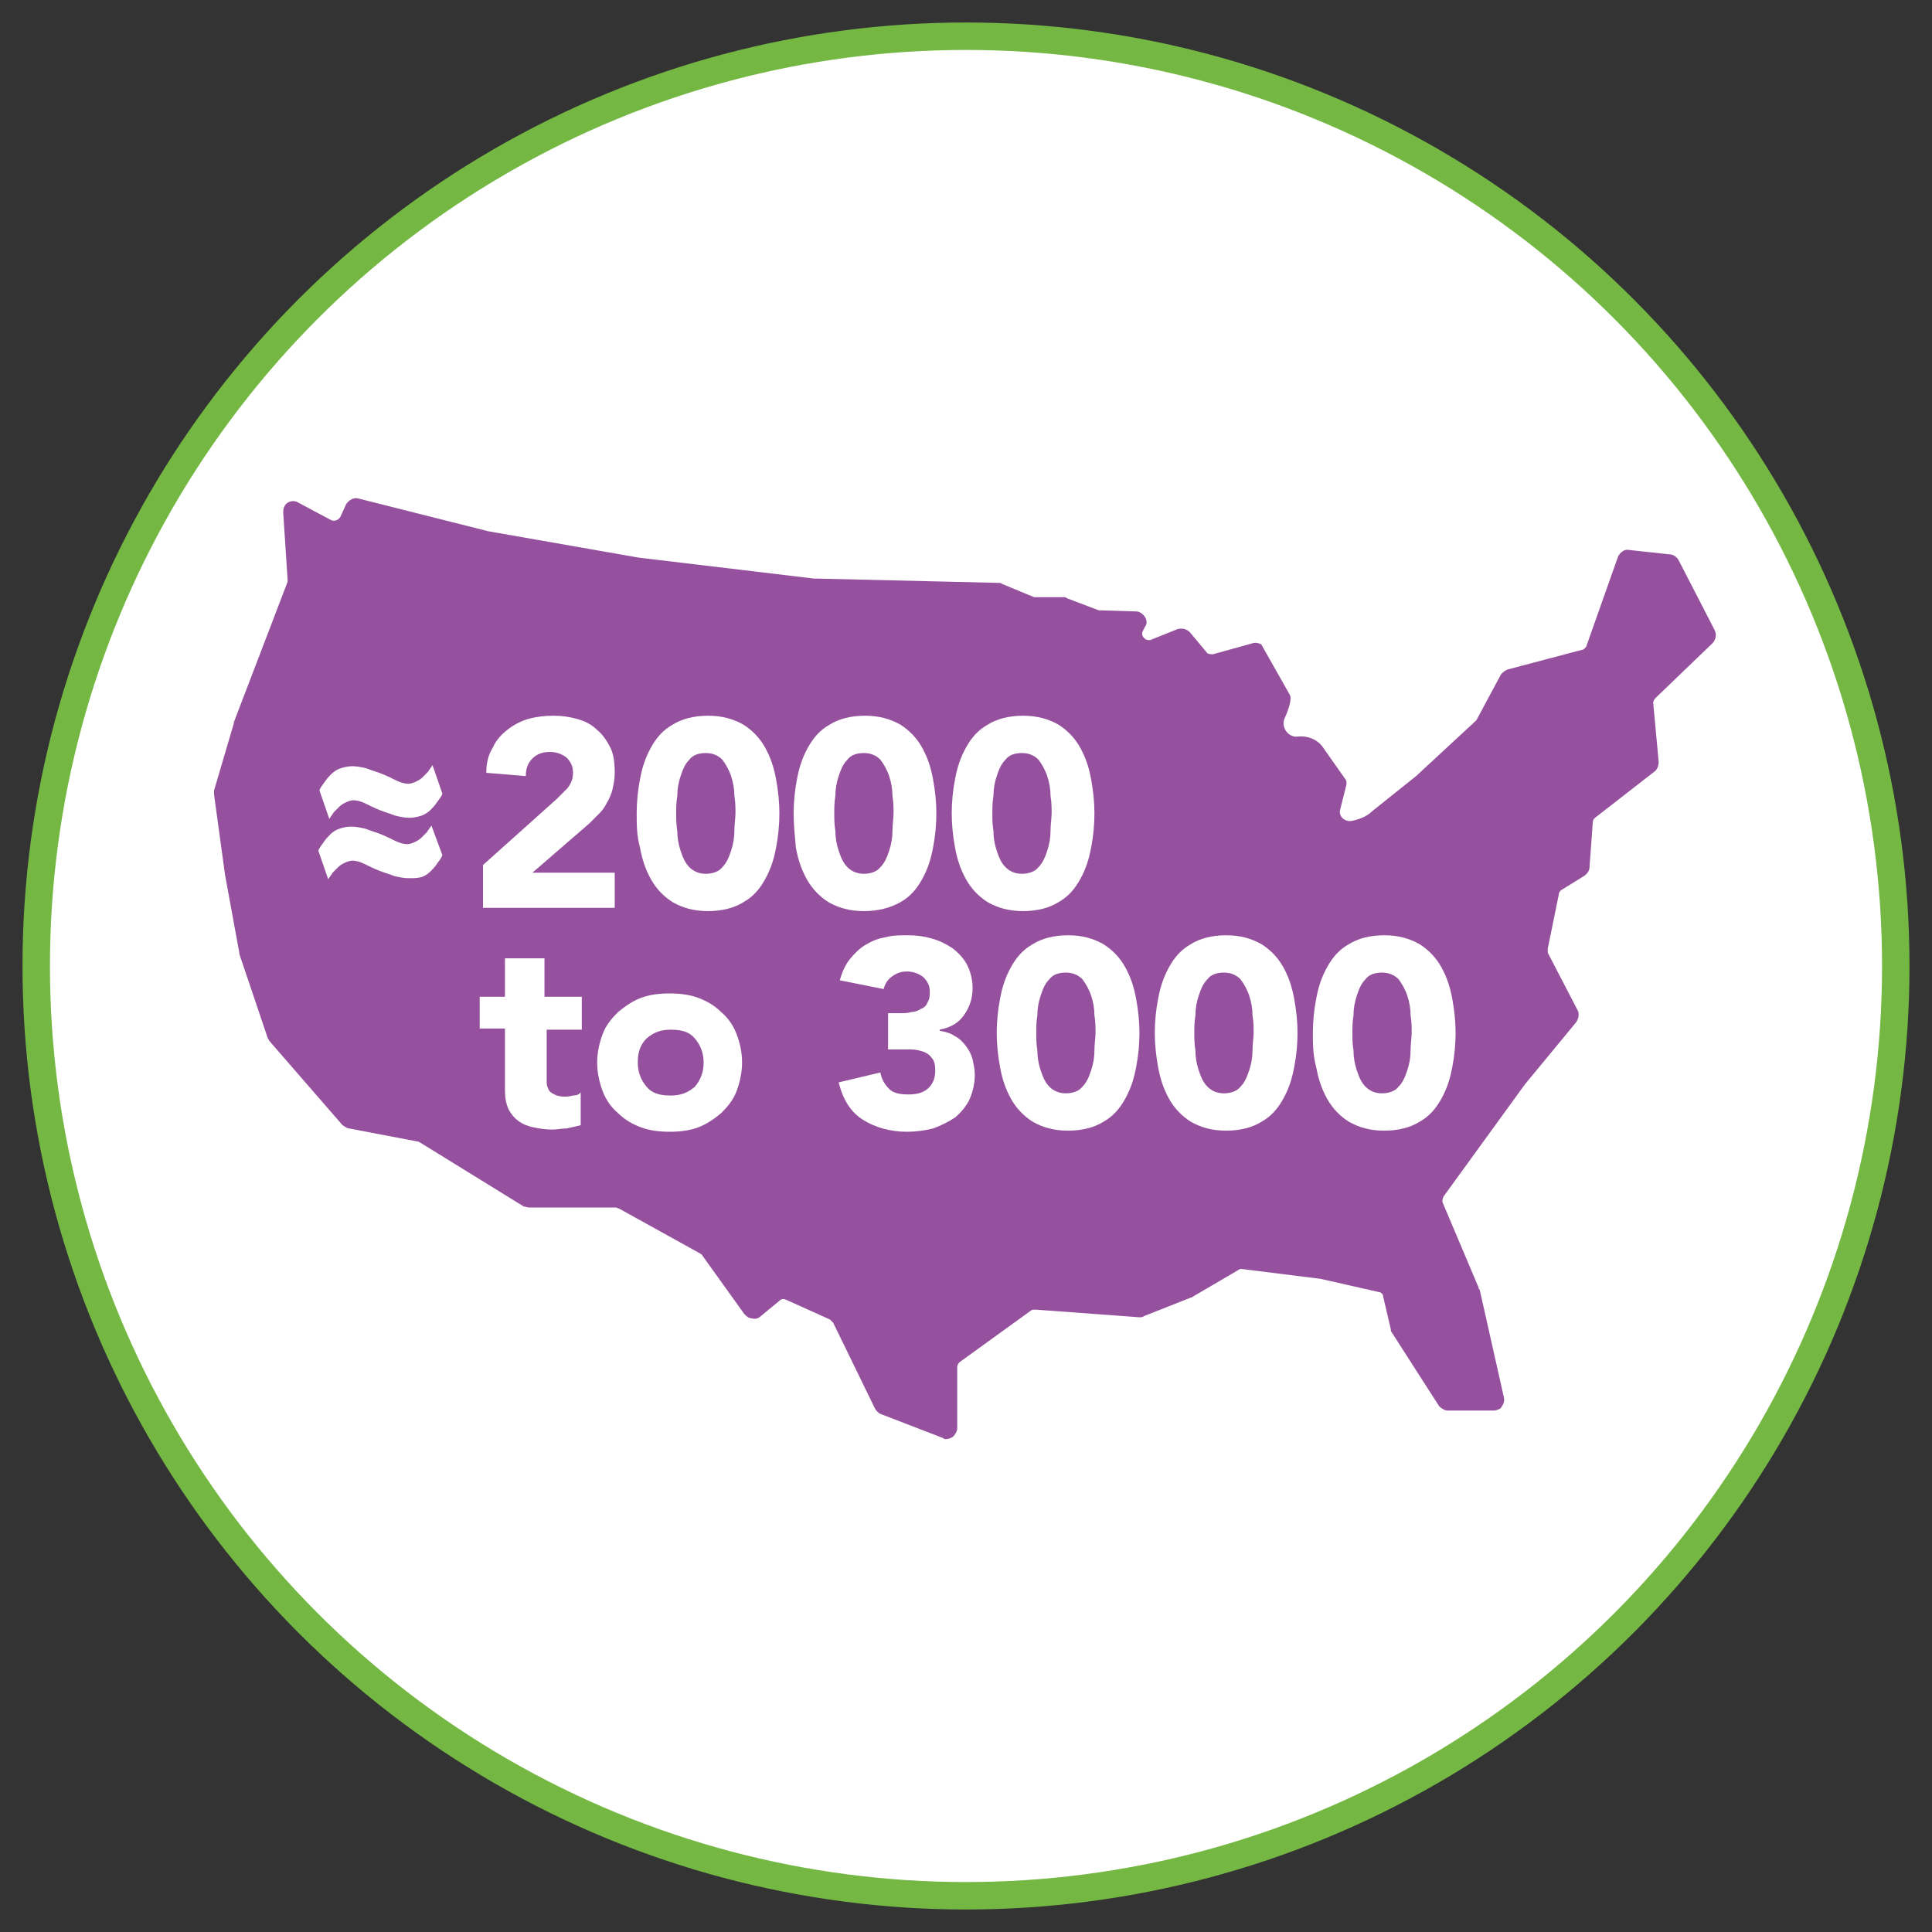 <?xml version="1.0" encoding="utf-8"?>
<!-- Generator: Adobe Illustrator 27.2.0, SVG Export Plug-In . SVG Version: 6.00 Build 0)  -->
<svg version="1.1" id="Layer_1" xmlns="http://www.w3.org/2000/svg" xmlns:xlink="http://www.w3.org/1999/xlink" x="0px" y="0px"
	 viewBox="0 0 176 176" style="enable-background:new 0 0 176 176;" xml:space="preserve">
<rect x="0" y="0" width="176" height="176" fill="#333333" stroke="none"/>
<style type="text/css">
	.st0{fill:#FFFFFF;stroke:#74B843;stroke-width:2.5;stroke-miterlimit:10;}
	.st1{fill:#96519E;}
	.st2{fill:#FFFFFF;}
</style>
<circle class="st0" cx="88" cy="88" r="84.7"/>
<g>
	<path class="st1" d="M117.5,63.3c0.2,0.4-0.1,1.3-0.5,2.2c-0.3,0.8,0.4,1.7,1.2,1.6l0,0c1-0.1,1.9,0.3,2.4,1.1l1.9,2.7
		c0.2,0.2,0.2,0.5,0.1,0.8l-0.5,2c-0.2,0.6,0.3,1.1,0.9,1.1l0,0c0.7-0.1,1.5-0.4,2-0.9l4-3.2c0,0,0,0,0,0l5.4-5c0,0,0.1-0.1,0.1-0.1
		l2.2-4.1c0.1-0.2,0.4-0.4,0.6-0.5l6.8-1.8c0.2,0,0.3-0.2,0.4-0.3l2.9-8.2c0.2-0.4,0.6-0.7,1-0.6l3.7,0.4c0.3,0,0.6,0.2,0.8,0.5
		l3.3,6.4c0.2,0.4,0.1,0.9-0.2,1.2l-5.2,5c-0.1,0.1-0.2,0.3-0.2,0.4l0.5,5.4c0,0.3-0.1,0.7-0.4,0.9l-5.4,4.2
		c-0.1,0.1-0.2,0.2-0.2,0.4l-0.3,4.1c0,0.3-0.2,0.6-0.5,0.8l-2.1,1.3c-0.1,0.1-0.2,0.2-0.2,0.4l-1,4.9c0,0.1,0,0.2,0,0.4l2.7,5.2
		c0.2,0.3,0.1,0.8-0.1,1.1l-4.7,5.7c0,0,0,0,0,0l-7.4,10.2c-0.1,0.2-0.1,0.4-0.1,0.5l3.3,7.8c0,0.1,0,0.1,0.1,0.2l2.2,9.8
		c0.1,0.4-0.1,0.7-0.3,1c-0.2,0.1-0.4,0.2-0.6,0.2l-4.2,0c-0.3,0-0.6-0.2-0.8-0.4l-4.3-6.7c-0.1-0.1-0.1-0.2-0.1-0.3l-0.7-3
		c0-0.2-0.2-0.4-0.4-0.4l-5.3-1.2c0,0,0,0,0,0l-7.2-0.9c-0.1,0-0.2,0-0.3,0.1l-4.1,2.4c0,0-0.1,0.1-0.2,0.1l-4.3,1.7
		c-0.1,0.1-0.3,0.1-0.4,0.1l-9.5-0.7c-0.1,0-0.3,0-0.4,0.1l-6.5,4.7c-0.1,0.1-0.2,0.3-0.2,0.4l0,5.6c0,0.3-0.2,0.6-0.4,0.8
		c-0.2,0.1-0.4,0.2-0.6,0.2c-0.1,0-0.2,0-0.3-0.1l-5.7-2.2c-0.2-0.1-0.4-0.3-0.5-0.5l-3.8-7.8c-0.1-0.1-0.2-0.2-0.3-0.3l-4-1.8
		c-0.2-0.1-0.4-0.1-0.6,0.1l-1.7,1.4c-0.2,0.2-0.5,0.3-0.8,0.2c-0.3,0-0.5-0.2-0.7-0.4l-3.8-5.3c0-0.1-0.1-0.1-0.2-0.2l-7.4-4.1
		c-0.1,0-0.2-0.1-0.3-0.1l-7.9,0c-0.2,0-0.4-0.1-0.5-0.1l-9.4-5.8c-0.1,0-0.1-0.1-0.2-0.1l-6.3-1.2c-0.2,0-0.4-0.2-0.6-0.3l-6.6-7.6
		c-0.1-0.1-0.1-0.2-0.2-0.3l-2.6-7.7c0,0,0-0.1,0-0.1l-1.3-7.1c0,0,0,0,0,0l-1-7.3c0-0.1,0-0.3,0-0.4l1.8-6.1c0,0,0-0.1,0-0.1
		L26.2,53c0-0.1,0-0.2,0-0.2l-0.4-6.1c0-0.4,0.1-0.7,0.4-0.9c0.3-0.2,0.7-0.2,1,0l3,1.6c0.3,0.1,0.6,0,0.8-0.3l0.5-1.1
		c0.2-0.4,0.7-0.7,1.1-0.6l11.9,3c0,0,0,0,0,0l13.7,2.4c0,0,0,0,0,0l15.9,1.9c0,0,0,0,0,0L91,53.1c0.1,0,0.2,0,0.3,0.1l2.9,1.2
		c0.1,0,0.1,0,0.2,0l2.5,0c0.1,0,0.2,0,0.3,0.1l2.9,1.1c0.1,0,0.1,0,0.2,0l3.2,0.1c0.3,0,0.6,0.2,0.8,0.5c0.2,0.3,0.2,0.7,0,0.9
		l-0.2,0.4c-0.2,0.4,0.2,0.9,0.7,0.8l2.5-1c0.4-0.1,0.8,0,1.1,0.3l1.5,1.8c0.1,0.2,0.4,0.2,0.6,0.2l3.6-1c0.3-0.1,0.6,0,0.8,0.1
		L117.5,63.3z"/>
	<path class="st2" d="M40.3,77.9c-0.1,0.3-0.3,0.5-0.5,0.8c-0.2,0.3-0.4,0.5-0.6,0.7c-0.2,0.2-0.5,0.4-0.8,0.5
		C38,80,37.7,80,37.2,80c-0.4,0-0.9-0.1-1.3-0.2c-0.5-0.2-0.9-0.3-1.4-0.5c-0.5-0.2-0.9-0.4-1.3-0.6c-0.4-0.2-0.8-0.3-1.1-0.3
		c-0.2,0-0.5,0.1-0.7,0.2c-0.2,0.1-0.4,0.2-0.6,0.4c-0.2,0.2-0.3,0.3-0.5,0.5c-0.1,0.2-0.3,0.4-0.4,0.6l-0.9-2.6
		c0.1-0.3,0.3-0.5,0.5-0.8c0.2-0.3,0.4-0.5,0.6-0.7c0.2-0.2,0.5-0.4,0.8-0.5c0.3-0.1,0.7-0.2,1.1-0.2c0.4,0,0.9,0.1,1.3,0.2
		c0.5,0.2,0.9,0.3,1.4,0.5c0.5,0.2,0.9,0.4,1.3,0.6c0.4,0.2,0.8,0.3,1.1,0.3c0.2,0,0.5-0.1,0.7-0.2c0.2-0.1,0.4-0.2,0.6-0.4
		c0.2-0.2,0.3-0.3,0.5-0.5c0.1-0.2,0.3-0.4,0.4-0.6L40.3,77.9z"/>
	<path class="st2" d="M40.3,72.3c-0.1,0.3-0.3,0.5-0.5,0.8c-0.2,0.3-0.4,0.5-0.6,0.7c-0.2,0.2-0.5,0.4-0.8,0.5
		c-0.3,0.1-0.7,0.2-1.1,0.2c-0.4,0-0.9-0.1-1.3-0.2c-0.5-0.2-0.9-0.3-1.4-0.5c-0.5-0.2-0.9-0.4-1.3-0.6c-0.4-0.2-0.8-0.3-1.1-0.3
		c-0.2,0-0.5,0.1-0.7,0.2c-0.2,0.1-0.4,0.2-0.6,0.4c-0.2,0.2-0.3,0.3-0.5,0.5c-0.1,0.2-0.3,0.4-0.4,0.6l-0.9-2.6
		c0.1-0.3,0.3-0.5,0.5-0.8c0.2-0.3,0.4-0.5,0.6-0.7c0.2-0.2,0.5-0.4,0.8-0.5c0.3-0.1,0.7-0.2,1.1-0.2c0.4,0,0.9,0.1,1.3,0.2
		c0.5,0.2,0.9,0.3,1.4,0.5c0.5,0.2,0.9,0.4,1.3,0.6c0.4,0.2,0.8,0.3,1.1,0.3c0.2,0,0.5-0.1,0.7-0.2c0.2-0.1,0.4-0.2,0.6-0.4
		c0.2-0.2,0.3-0.3,0.5-0.5c0.1-0.2,0.3-0.4,0.4-0.6L40.3,72.3z"/>
	<path class="st2" d="M44,78.8l6.7-6c0.3-0.3,0.7-0.7,1-1c0.3-0.4,0.5-0.8,0.5-1.4c0-0.6-0.2-1-0.6-1.4c-0.4-0.3-0.9-0.5-1.5-0.5
		c-0.7,0-1.2,0.2-1.6,0.6c-0.4,0.4-0.6,0.9-0.6,1.6l-3.6-0.3c0-0.9,0.2-1.7,0.6-2.3c0.3-0.7,0.8-1.2,1.3-1.6c0.5-0.4,1.2-0.8,1.9-1
		c0.7-0.2,1.5-0.3,2.3-0.3c0.8,0,1.5,0.1,2.2,0.3c0.7,0.2,1.3,0.5,1.8,1c0.5,0.4,0.9,1,1.2,1.6c0.3,0.6,0.4,1.4,0.4,2.3
		c0,0.6-0.1,1-0.2,1.5c-0.1,0.4-0.3,0.9-0.5,1.2c-0.2,0.4-0.4,0.7-0.7,1c-0.3,0.3-0.6,0.6-0.9,0.9l-5.2,4.5H56v3.2H44V78.8z"/>
	<path class="st2" d="M58,74.1c0-1,0.1-2.1,0.3-3.1c0.2-1.1,0.5-2,1-2.9c0.5-0.9,1.1-1.6,2-2.1c0.8-0.5,1.9-0.8,3.2-0.8
		c1.3,0,2.3,0.3,3.2,0.8c0.8,0.5,1.5,1.2,2,2.1c0.5,0.9,0.8,1.8,1,2.9c0.2,1.1,0.3,2.1,0.3,3.1c0,1-0.1,2.1-0.3,3.1
		c-0.2,1.1-0.5,2-1,2.9c-0.5,0.9-1.1,1.6-2,2.1c-0.8,0.5-1.9,0.8-3.2,0.8c-1.3,0-2.3-0.3-3.2-0.8c-0.8-0.5-1.5-1.2-2-2.1
		c-0.5-0.9-0.8-1.8-1-2.9C58,76.1,58,75.1,58,74.1z M61.6,74.1c0,0.5,0,1,0.1,1.6c0,0.6,0.1,1.2,0.3,1.8c0.2,0.6,0.4,1.1,0.8,1.5
		c0.4,0.4,0.9,0.6,1.5,0.6c0.6,0,1.2-0.2,1.5-0.6c0.4-0.4,0.6-0.9,0.8-1.5c0.2-0.6,0.3-1.2,0.3-1.8c0-0.6,0.1-1.2,0.1-1.6
		c0-0.5,0-1-0.1-1.6c0-0.6-0.1-1.2-0.3-1.8c-0.2-0.6-0.5-1.1-0.8-1.5c-0.4-0.4-0.9-0.6-1.5-0.6c-0.7,0-1.2,0.2-1.5,0.6
		c-0.4,0.4-0.6,0.9-0.8,1.5c-0.2,0.6-0.3,1.2-0.3,1.8C61.6,73.1,61.6,73.6,61.6,74.1z"/>
	<path class="st2" d="M72.3,74.1c0-1,0.1-2.1,0.3-3.1c0.2-1.1,0.5-2,1-2.9c0.5-0.9,1.1-1.6,2-2.1c0.8-0.5,1.9-0.8,3.2-0.8
		s2.3,0.3,3.2,0.8c0.8,0.5,1.5,1.2,2,2.1c0.5,0.9,0.8,1.8,1,2.9c0.2,1.1,0.3,2.1,0.3,3.1c0,1-0.1,2.1-0.3,3.1c-0.2,1.1-0.5,2-1,2.9
		c-0.5,0.9-1.1,1.6-2,2.1C81.1,82.7,80,83,78.7,83s-2.3-0.3-3.2-0.8c-0.8-0.5-1.5-1.2-2-2.1c-0.5-0.9-0.8-1.8-1-2.9
		C72.4,76.1,72.3,75.1,72.3,74.1z M76,74.1c0,0.5,0,1,0.1,1.6c0,0.6,0.1,1.2,0.3,1.8c0.2,0.6,0.4,1.1,0.8,1.5
		c0.4,0.4,0.9,0.6,1.5,0.6c0.6,0,1.2-0.2,1.5-0.6c0.4-0.4,0.6-0.9,0.8-1.5c0.2-0.6,0.3-1.2,0.3-1.8c0-0.6,0.1-1.2,0.1-1.6
		c0-0.5,0-1-0.1-1.6c0-0.6-0.1-1.2-0.3-1.8c-0.2-0.6-0.5-1.1-0.8-1.5c-0.4-0.4-0.9-0.6-1.5-0.6c-0.7,0-1.2,0.2-1.5,0.6
		c-0.4,0.4-0.6,0.9-0.8,1.5c-0.2,0.6-0.3,1.2-0.3,1.8C76,73.1,76,73.6,76,74.1z"/>
	<path class="st2" d="M86.7,74.1c0-1,0.1-2.1,0.3-3.1c0.2-1.1,0.5-2,1-2.9c0.5-0.9,1.1-1.6,2-2.1c0.8-0.5,1.9-0.8,3.2-0.8
		s2.3,0.3,3.2,0.8c0.8,0.5,1.5,1.2,2,2.1c0.5,0.9,0.8,1.8,1,2.9c0.2,1.1,0.3,2.1,0.3,3.1c0,1-0.1,2.1-0.3,3.1c-0.2,1.1-0.5,2-1,2.9
		c-0.5,0.9-1.1,1.6-2,2.1c-0.8,0.5-1.9,0.8-3.2,0.8s-2.3-0.3-3.2-0.8c-0.8-0.5-1.5-1.2-2-2.1c-0.5-0.9-0.8-1.8-1-2.9
		C86.8,76.1,86.7,75.1,86.7,74.1z M90.4,74.1c0,0.5,0,1,0.1,1.6c0,0.6,0.1,1.2,0.3,1.8c0.2,0.6,0.4,1.1,0.8,1.5
		c0.4,0.4,0.9,0.6,1.5,0.6c0.6,0,1.2-0.2,1.5-0.6c0.4-0.4,0.6-0.9,0.8-1.5c0.2-0.6,0.3-1.2,0.3-1.8c0-0.6,0.1-1.2,0.1-1.6
		c0-0.5,0-1-0.1-1.6c0-0.6-0.1-1.2-0.3-1.8c-0.2-0.6-0.5-1.1-0.8-1.5c-0.4-0.4-0.9-0.6-1.5-0.6c-0.7,0-1.2,0.2-1.5,0.6
		c-0.4,0.4-0.6,0.9-0.8,1.5c-0.2,0.6-0.3,1.2-0.3,1.8C90.4,73.1,90.4,73.6,90.4,74.1z"/>
	<path class="st2" d="M53,93.8h-3.2v3.9c0,0.3,0,0.6,0,0.9c0,0.3,0.1,0.5,0.2,0.7c0.1,0.2,0.3,0.3,0.5,0.4c0.2,0.1,0.5,0.2,0.9,0.2
		c0.2,0,0.4,0,0.8-0.1c0.3,0,0.6-0.1,0.7-0.3v3c-0.4,0.1-0.8,0.2-1.3,0.3c-0.4,0-0.9,0.1-1.3,0.1c-0.6,0-1.2-0.1-1.7-0.2
		c-0.5-0.1-1-0.3-1.4-0.6c-0.4-0.3-0.7-0.7-0.9-1.1c-0.2-0.5-0.3-1-0.3-1.7v-5.6h-2.3v-2.9h2.3v-3.5h3.6v3.5H53V93.8z"/>
	<path class="st2" d="M54.4,96.8c0-0.9,0.2-1.8,0.5-2.6c0.3-0.8,0.8-1.4,1.4-2c0.6-0.5,1.3-1,2.1-1.3c0.8-0.3,1.7-0.4,2.6-0.4
		c0.9,0,1.8,0.1,2.6,0.4c0.8,0.3,1.5,0.7,2.1,1.3c0.6,0.5,1.1,1.2,1.4,2c0.3,0.8,0.5,1.6,0.5,2.6c0,0.9-0.2,1.8-0.5,2.6
		c-0.3,0.8-0.8,1.4-1.4,2c-0.6,0.5-1.3,1-2.1,1.3c-0.8,0.3-1.7,0.4-2.6,0.4c-0.9,0-1.8-0.1-2.6-0.4c-0.8-0.3-1.5-0.7-2.1-1.3
		c-0.6-0.5-1.1-1.2-1.4-2C54.6,98.6,54.4,97.7,54.4,96.8z M58.1,96.8c0,0.9,0.3,1.6,0.8,2.2c0.5,0.6,1.2,0.8,2.2,0.8
		s1.6-0.3,2.2-0.8c0.5-0.6,0.8-1.3,0.8-2.2c0-0.9-0.3-1.6-0.8-2.2c-0.5-0.6-1.2-0.8-2.2-0.8s-1.6,0.3-2.2,0.8
		C58.3,95.2,58.1,95.9,58.1,96.8z"/>
	<path class="st2" d="M80.8,92.3H82c0.3,0,0.7,0,1-0.1c0.3,0,0.6-0.1,0.9-0.3c0.3-0.1,0.5-0.3,0.6-0.6c0.2-0.3,0.2-0.6,0.2-1
		c0-0.5-0.2-0.9-0.6-1.3c-0.4-0.3-0.9-0.5-1.5-0.5c-0.6,0-1,0.2-1.4,0.5c-0.4,0.3-0.6,0.7-0.7,1.1l-4-0.8c0.2-0.7,0.5-1.4,0.9-1.9
		c0.4-0.5,0.9-1,1.4-1.3c0.5-0.3,1.1-0.6,1.8-0.7c0.7-0.2,1.3-0.2,2.1-0.2c0.8,0,1.5,0.1,2.2,0.3c0.7,0.2,1.3,0.5,1.9,0.9
		c0.5,0.4,1,0.9,1.3,1.5c0.3,0.6,0.5,1.3,0.5,2.1c0,1-0.3,1.8-0.8,2.5c-0.5,0.7-1.2,1.1-2.2,1.3v0.1c0.5,0.1,1,0.2,1.4,0.5
		c0.4,0.2,0.7,0.5,1,0.9c0.3,0.4,0.5,0.8,0.6,1.2c0.1,0.5,0.2,0.9,0.2,1.4c0,0.9-0.2,1.6-0.5,2.3c-0.3,0.6-0.8,1.2-1.3,1.6
		c-0.6,0.4-1.2,0.7-2,1c-0.8,0.2-1.6,0.3-2.4,0.3c-1.5,0-2.9-0.4-4-1.1c-1.1-0.7-1.8-1.8-2.2-3.4l3.8-0.9c0.1,0.6,0.4,1.1,0.8,1.5
		c0.4,0.4,1,0.5,1.8,0.5c0.8,0,1.4-0.2,1.8-0.6c0.4-0.4,0.6-0.9,0.6-1.6c0-0.5-0.1-0.9-0.3-1.1c-0.2-0.3-0.5-0.5-0.8-0.6
		c-0.3-0.1-0.7-0.2-1.1-0.2c-0.4,0-0.8,0-1.2,0h-0.9V92.3z"/>
	<path class="st2" d="M90.8,94.1c0-1,0.1-2.1,0.3-3.1c0.2-1.1,0.5-2,1-2.9c0.5-0.9,1.1-1.6,2-2.1c0.8-0.5,1.9-0.8,3.2-0.8
		s2.3,0.3,3.2,0.8c0.8,0.5,1.5,1.2,2,2.1c0.5,0.9,0.8,1.8,1,2.9c0.2,1.1,0.3,2.1,0.3,3.1c0,1-0.1,2.1-0.3,3.1c-0.2,1.1-0.5,2-1,2.9
		c-0.5,0.9-1.1,1.6-2,2.1c-0.8,0.5-1.9,0.8-3.2,0.8s-2.3-0.3-3.2-0.8c-0.8-0.5-1.5-1.2-2-2.1c-0.5-0.9-0.8-1.8-1-2.9
		C90.9,96.1,90.8,95.1,90.8,94.1z M94.4,94.1c0,0.5,0,1,0.1,1.6c0,0.6,0.1,1.2,0.3,1.8c0.2,0.6,0.4,1.1,0.8,1.5
		c0.4,0.4,0.9,0.6,1.5,0.6c0.6,0,1.2-0.2,1.5-0.6c0.4-0.4,0.6-0.9,0.8-1.5c0.2-0.6,0.3-1.2,0.3-1.8c0-0.6,0.1-1.2,0.1-1.6
		c0-0.5,0-1-0.1-1.6c0-0.6-0.1-1.2-0.3-1.8c-0.2-0.6-0.5-1.1-0.8-1.5c-0.4-0.4-0.9-0.6-1.5-0.6c-0.7,0-1.2,0.2-1.5,0.6
		c-0.4,0.4-0.6,0.9-0.8,1.5c-0.2,0.6-0.3,1.2-0.3,1.8C94.4,93.1,94.4,93.6,94.4,94.1z"/>
	<path class="st2" d="M105.2,94.1c0-1,0.1-2.1,0.3-3.1c0.2-1.1,0.5-2,1-2.9c0.5-0.9,1.1-1.6,2-2.1c0.8-0.5,1.9-0.8,3.2-0.8
		s2.3,0.3,3.2,0.8c0.8,0.5,1.5,1.2,2,2.1c0.5,0.9,0.8,1.8,1,2.9c0.2,1.1,0.3,2.1,0.3,3.1c0,1-0.1,2.1-0.3,3.1c-0.2,1.1-0.5,2-1,2.9
		c-0.5,0.9-1.1,1.6-2,2.1c-0.8,0.5-1.9,0.8-3.2,0.8s-2.3-0.3-3.2-0.8c-0.8-0.5-1.5-1.2-2-2.1c-0.5-0.9-0.8-1.8-1-2.9
		C105.3,96.1,105.2,95.1,105.2,94.1z M108.8,94.1c0,0.5,0,1,0.1,1.6c0,0.6,0.1,1.2,0.3,1.8c0.2,0.6,0.4,1.1,0.8,1.5
		c0.4,0.4,0.9,0.6,1.5,0.6c0.6,0,1.2-0.2,1.5-0.6c0.4-0.4,0.6-0.9,0.8-1.5c0.2-0.6,0.3-1.2,0.3-1.8c0-0.6,0.1-1.2,0.1-1.6
		c0-0.5,0-1-0.1-1.6c0-0.6-0.1-1.2-0.3-1.8c-0.2-0.6-0.5-1.1-0.8-1.5c-0.4-0.4-0.9-0.6-1.5-0.6c-0.7,0-1.2,0.2-1.5,0.6
		c-0.4,0.4-0.6,0.9-0.8,1.5c-0.2,0.6-0.3,1.2-0.3,1.8C108.8,93.1,108.8,93.6,108.8,94.1z"/>
	<path class="st2" d="M119.6,94.1c0-1,0.1-2.1,0.3-3.1c0.2-1.1,0.5-2,1-2.9c0.5-0.9,1.1-1.6,2-2.1c0.8-0.5,1.9-0.8,3.2-0.8
		c1.3,0,2.3,0.3,3.2,0.8c0.8,0.5,1.5,1.2,2,2.1c0.5,0.9,0.8,1.8,1,2.9c0.2,1.1,0.3,2.1,0.3,3.1c0,1-0.1,2.1-0.3,3.1
		c-0.2,1.1-0.5,2-1,2.9c-0.5,0.9-1.1,1.6-2,2.1c-0.8,0.5-1.9,0.8-3.2,0.8c-1.3,0-2.3-0.3-3.2-0.8c-0.8-0.5-1.5-1.2-2-2.1
		c-0.5-0.9-0.8-1.8-1-2.9C119.6,96.1,119.6,95.1,119.6,94.1z M123.2,94.1c0,0.5,0,1,0.1,1.6c0,0.6,0.1,1.2,0.3,1.8
		c0.2,0.6,0.4,1.1,0.8,1.5c0.4,0.4,0.9,0.6,1.5,0.6c0.6,0,1.2-0.2,1.5-0.6c0.4-0.4,0.6-0.9,0.8-1.5c0.2-0.6,0.3-1.2,0.3-1.8
		c0-0.6,0.1-1.2,0.1-1.6c0-0.5,0-1-0.1-1.6c0-0.6-0.1-1.2-0.3-1.8c-0.2-0.6-0.5-1.1-0.8-1.5c-0.4-0.4-0.9-0.6-1.5-0.6
		c-0.7,0-1.2,0.2-1.5,0.6c-0.4,0.4-0.6,0.9-0.8,1.5c-0.2,0.6-0.3,1.2-0.3,1.8C123.2,93.1,123.2,93.6,123.2,94.1z"/>
</g>
</svg>
